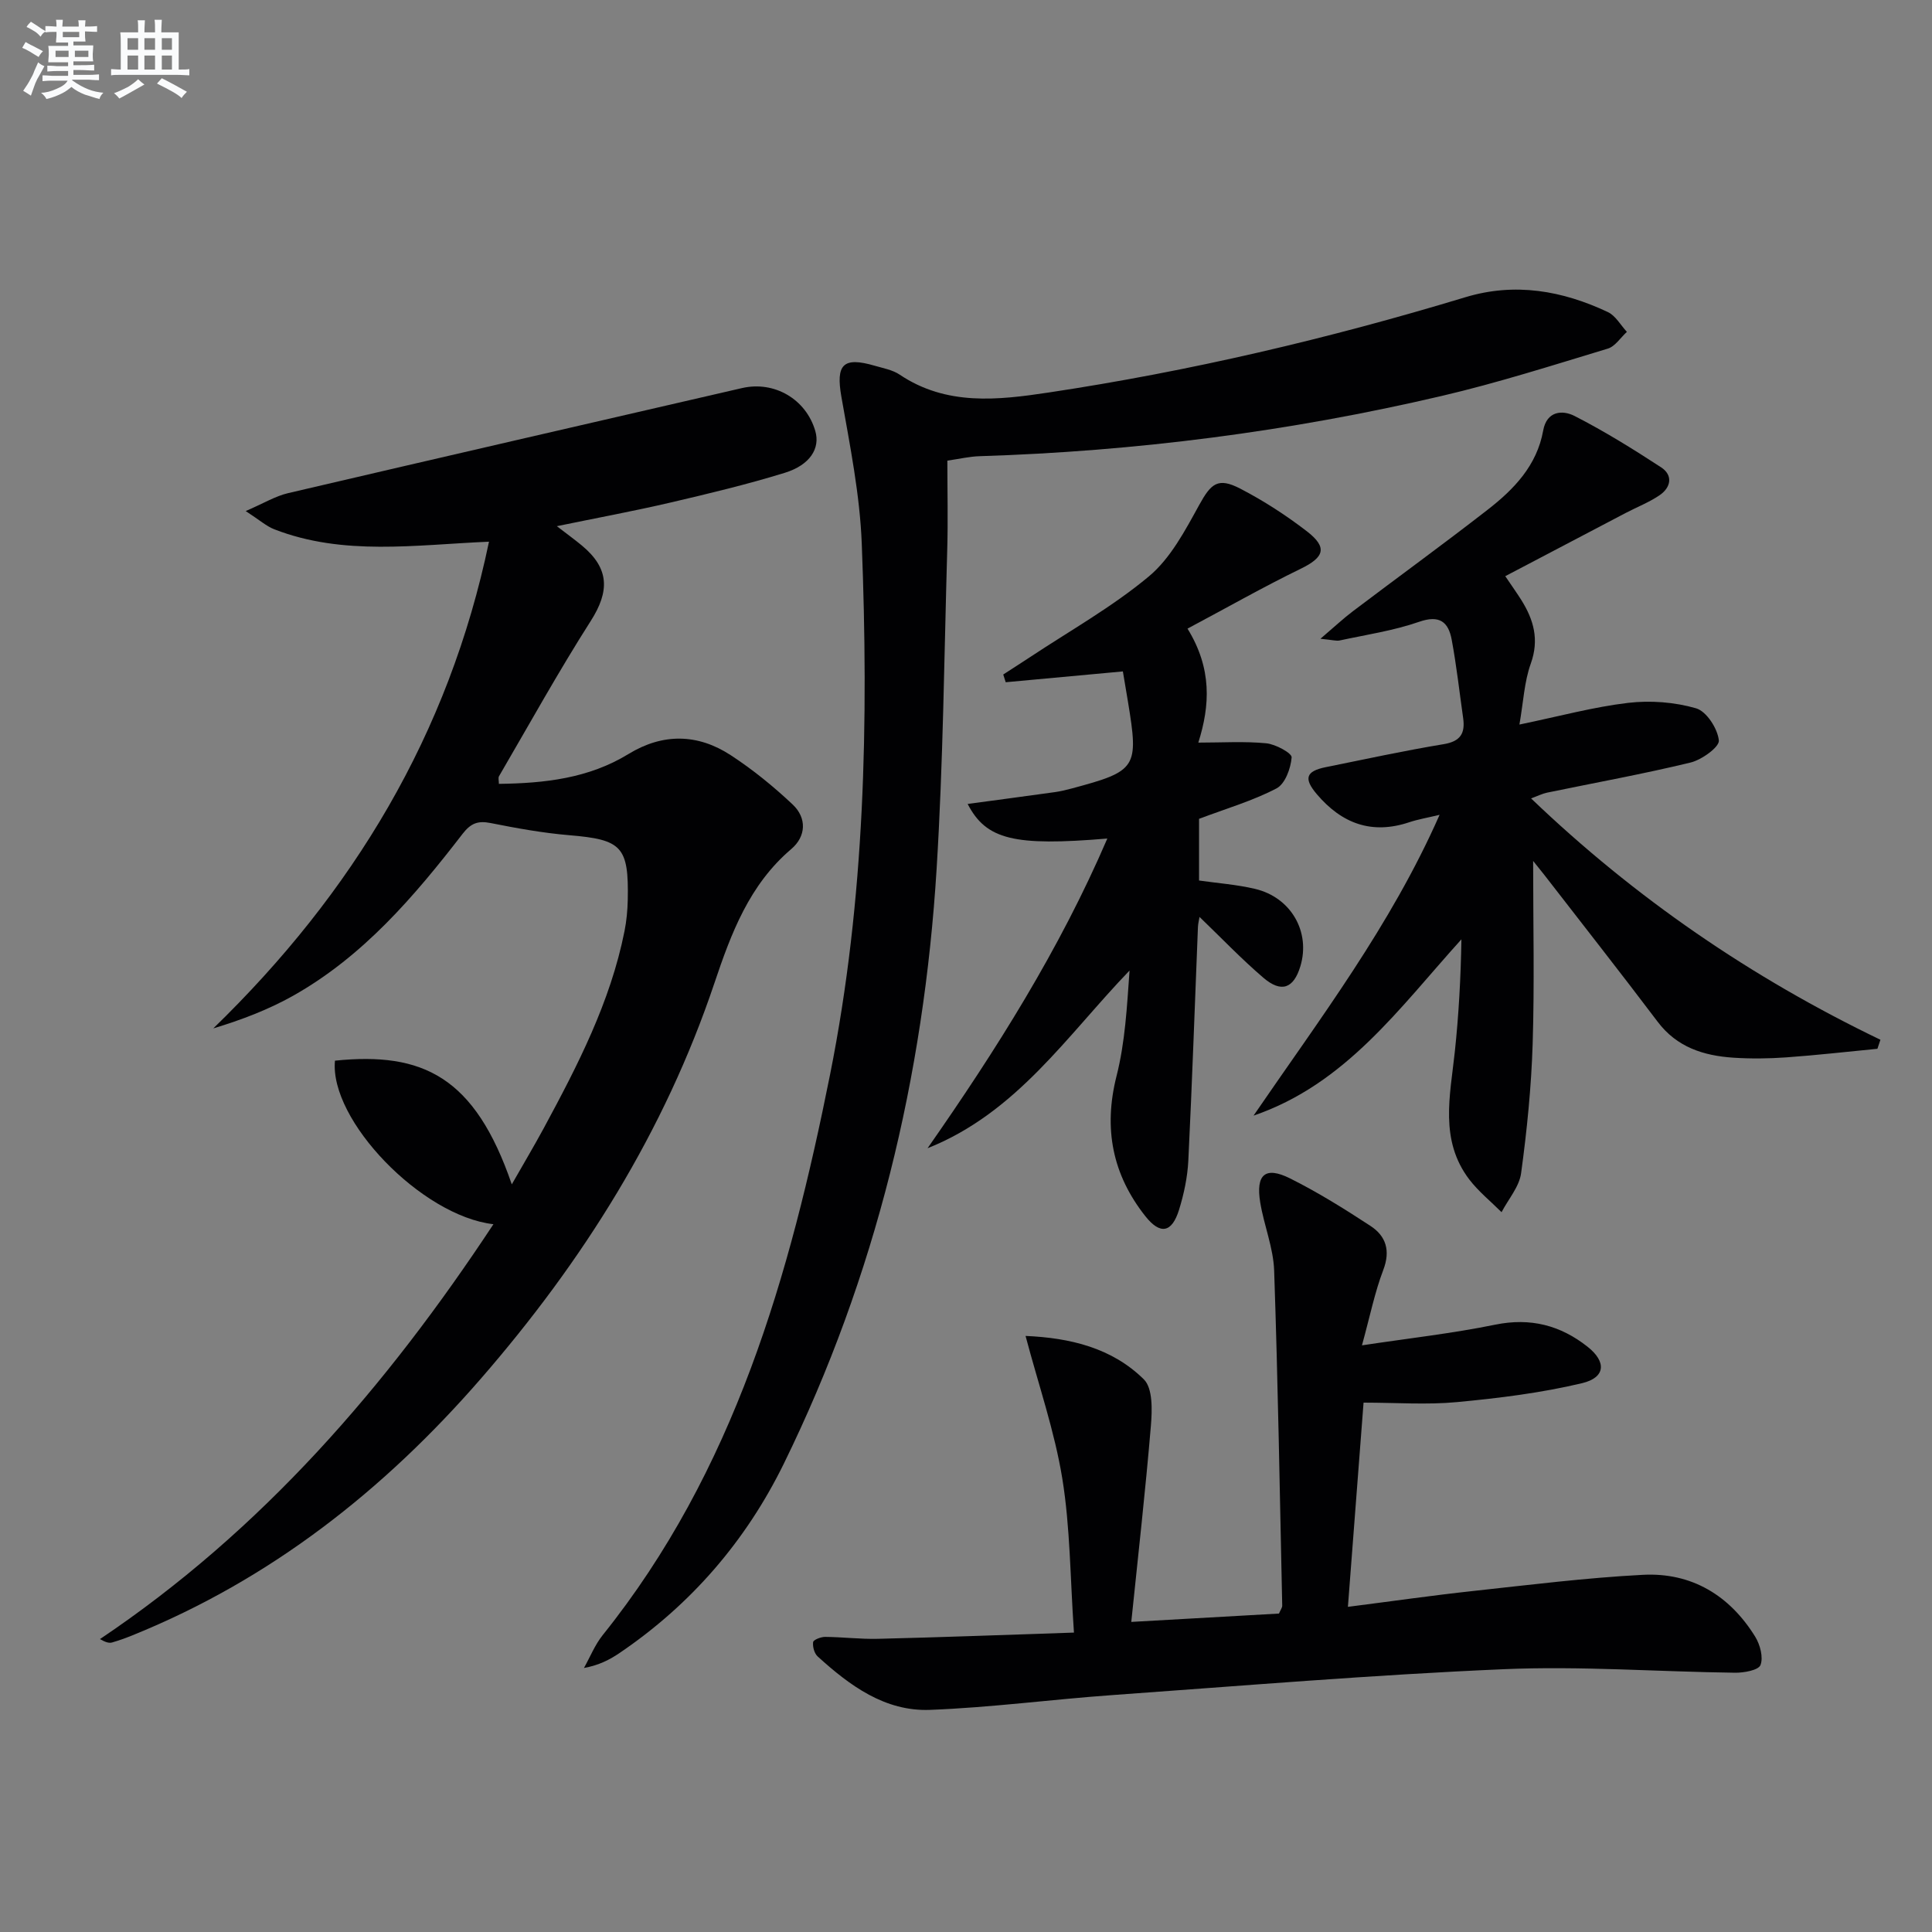 <svg enable-background="new 0 0 400 400" viewBox="0 0 400 400" xmlns="http://www.w3.org/2000/svg"><rect x="0" y="0" width="400" height="400" fill="#808080" stroke="none"/><g fill="#010103"><path d="m101.24 112.15c-15.31.66-30.15 2.98-44.44-2.56-1.63-.63-3.02-1.89-5.93-3.78 3.69-1.59 6.13-3.09 8.77-3.71 31.31-7.32 62.64-14.52 93.97-21.75 6.71-1.55 13.27 2.28 15.19 8.89 1.04 3.57-1.06 7.03-6.35 8.66-7.76 2.39-15.69 4.29-23.6 6.14-7.55 1.76-15.18 3.17-23.56 4.9 2.15 1.66 3.72 2.79 5.2 4.02 5.69 4.73 5.75 9.44 1.82 15.6-6.69 10.49-12.72 21.39-18.99 32.14-.21.36-.03.94-.03 1.59 9.48-.12 18.61-1.14 26.83-6.18 7.12-4.35 14.34-4.22 21.18.25 4.55 2.97 8.84 6.46 12.8 10.19 2.98 2.81 2.81 6.61-.28 9.24-8.68 7.38-12.44 17.43-15.9 27.73-10.33 30.74-27.23 57.6-48.4 81.96-20.07 23.08-43.52 41.53-72.06 53.08-1.38.56-2.79 1.07-4.23 1.49-.59.17-1.27.03-2.54-.69 33.64-22.58 59.39-52.43 81.47-85.9-14.88-1.7-33.99-21.56-32.81-33.86 18.18-1.86 28.96 3.3 36.61 25.61 2.41-4.23 4.57-7.85 6.58-11.56 7.04-13.03 13.83-26.17 16.76-40.88.42-2.1.62-4.28.67-6.43.23-11.11-1.23-12.51-12.12-13.42-5.44-.46-10.86-1.44-16.23-2.51-2.64-.53-4.12 0-5.84 2.22-10 12.96-20.61 25.39-35.15 33.56-5.1 2.86-10.62 4.96-16.47 6.73 28.89-28.05 48.76-60.81 57.08-100.77z"/><path d="m196.14 95.37c0 6.35.15 12.49-.03 18.63-.63 21.95-.84 43.93-2.19 65.83-2.65 43.04-12.59 84.35-31.64 123.21-7.84 15.98-19.18 29.13-33.97 39.17-2.05 1.39-4.25 2.55-7.41 3.13 1.27-2.27 2.26-4.77 3.86-6.78 27.3-34.02 38.78-74.49 47.11-116.15 7.24-36.27 7.98-73.02 6.55-109.81-.39-10.19-2.45-20.36-4.22-30.45-1.17-6.67.31-8.36 6.93-6.42 1.75.51 3.67.85 5.13 1.83 9.67 6.5 20.33 5.29 30.82 3.71 29.25-4.4 57.99-11.16 86.3-19.73 10.26-3.11 20.07-1.38 29.51 3.07 1.6.75 2.64 2.7 3.94 4.1-1.31 1.19-2.43 3.01-3.96 3.47-11.41 3.45-22.8 7.09-34.4 9.8-31.45 7.36-63.36 11.46-95.66 12.47-2.08.06-4.17.56-6.67.92z"/><path d="m222.35 338.01c-.79-11.43-.77-21.79-2.41-31.88-1.59-9.78-4.89-19.28-7.61-29.54 9.23.4 17.89 2.47 24.49 8.99 1.87 1.84 1.73 6.38 1.46 9.6-1.11 13.32-2.62 26.61-4.06 40.62 11.23-.63 20.94-1.18 30.58-1.73.33-.79.68-1.22.67-1.65-.5-23.12-.88-46.24-1.67-69.34-.16-4.73-2.1-9.37-2.88-14.1-.96-5.82 1.03-7.56 6.14-5.02 5.77 2.88 11.29 6.32 16.69 9.86 3.21 2.1 4.17 5.11 2.64 9.12-1.76 4.61-2.74 9.53-4.41 15.6 9.73-1.47 18.74-2.47 27.58-4.28 7.3-1.49 13.5.12 19.13 4.57 3.93 3.1 3.75 6.37-1.13 7.54-8.47 2.02-17.22 3.1-25.91 3.92-6.24.59-12.58.11-19.34.11-1.07 13.94-2.13 27.77-3.24 42.28 8.95-1.14 17.41-2.36 25.9-3.28 11.71-1.27 23.42-2.74 35.17-3.35 10.08-.52 17.96 4.25 23.26 12.82 1.01 1.64 1.71 4.26 1.09 5.86-.42 1.07-3.42 1.61-5.25 1.59-15.97-.2-31.97-1.42-47.9-.73-27.05 1.16-54.05 3.43-81.06 5.36-12.59.9-25.14 2.58-37.73 3.06-9.32.36-16.62-5.02-23.25-11.05-.7-.63-1.08-2.02-.95-2.98.06-.48 1.6-1.08 2.47-1.08 3.65.03 7.31.49 10.96.4 13.23-.32 26.45-.82 40.57-1.29z"/><path d="m298.05 168.7c-2.48.6-4.42.92-6.26 1.53-7.77 2.61-13.98.28-19.13-5.77-2.78-3.26-2.33-4.79 1.83-5.63 8.13-1.64 16.24-3.41 24.42-4.76 3.48-.58 4.46-2.26 4.02-5.39-.77-5.41-1.37-10.86-2.37-16.23-.68-3.65-2.48-5.2-6.75-3.71-5.29 1.84-10.94 2.67-16.44 3.86-.7.15-1.49-.11-3.99-.35 2.94-2.51 4.75-4.21 6.72-5.7 9.29-7.03 18.73-13.88 27.92-21.03 5.44-4.23 10.18-9.14 11.48-16.38.73-4.07 3.98-4.3 6.49-3.02 6.18 3.16 12.11 6.84 17.93 10.64 2.52 1.65 2.02 4.18-.32 5.77-2.17 1.48-4.68 2.45-7.03 3.68-8.19 4.29-16.38 8.6-24.92 13.08 1.48 2.2 2.43 3.52 3.3 4.9 2.58 4.11 3.77 8.23 1.98 13.21-1.35 3.76-1.53 7.94-2.35 12.61 8.26-1.71 15.32-3.64 22.51-4.49 4.62-.54 9.63-.16 14.07 1.13 2.16.63 4.45 4.19 4.71 6.64.15 1.36-3.55 4.03-5.88 4.59-9.82 2.38-19.79 4.18-29.69 6.23-.96.2-1.86.66-3.31 1.19 21.58 20.67 45.65 37.13 72.33 49.97-.21.62-.42 1.25-.62 1.87-6.3.61-12.58 1.33-18.89 1.78-3.65.26-7.34.3-10.99.06-6.13-.42-11.65-2.16-15.63-7.45-7.72-10.22-15.64-20.29-23.48-30.42-.67-.86-1.37-1.71-2.29-2.86 0 13.01.29 25.46-.1 37.88-.28 8.94-1.18 17.89-2.39 26.76-.38 2.82-2.65 5.39-4.05 8.08-2.24-2.24-4.76-4.27-6.67-6.76-6.21-8.15-3.98-17.34-3.01-26.42.82-7.68 1.24-15.41 1.37-23.31-12.81 14.15-23.92 29.95-43.04 36.5 13.71-20.03 28.42-39.36 38.52-62.28z"/><path d="m245.86 130.15c5.1 8.28 4.67 15.9 2.24 23.6 4.9 0 9.52-.3 14.07.14 1.93.19 5.32 2.04 5.25 2.92-.18 2.27-1.35 5.49-3.13 6.42-4.9 2.56-10.31 4.14-16.04 6.3v12.77c3.82.55 7.77.83 11.58 1.73 7.48 1.76 11.54 8.92 9.4 16.02-1.39 4.61-3.94 5.58-7.69 2.36-4.53-3.88-8.66-8.21-13.19-12.57-.11.66-.3 1.38-.33 2.1-.65 16.12-1.2 32.24-1.99 48.35-.17 3.43-.91 6.92-1.93 10.21-1.48 4.74-3.88 5.19-6.96 1.31-6.83-8.63-8.72-18.18-5.97-29.04 1.78-7.01 2.16-14.38 2.69-21.83-12.94 13.43-23.34 29.43-41.82 36.79 14.19-20.31 27.32-41.11 37.22-64.12-19.31 1.62-25.08.24-28.92-7.16 6.16-.83 12.15-1.63 18.13-2.46 1.14-.16 2.28-.44 3.4-.74 13.5-3.61 13.92-4.26 11.66-17.98-.32-1.95-.65-3.89-1.05-6.26-8.12.75-16.19 1.5-24.26 2.24-.17-.53-.34-1.07-.51-1.6 1.83-1.19 3.67-2.36 5.49-3.56 8.29-5.5 17.07-10.42 24.67-16.76 4.48-3.74 7.5-9.5 10.41-14.78 2.45-4.44 3.86-5.79 8.51-3.38 4.84 2.51 9.49 5.52 13.81 8.85 4.32 3.34 3.55 5.38-1.29 7.73-7.73 3.76-15.21 8.02-23.45 12.4z"/></g><path d="m6.8 9.5c.6.3 1.3.7 2.1 1.1-.4.4-.7.8-.9 1.2-.7-.4-1.3-.8-1.8-1.1s-1.1-.6-1.6-.8c.2-.4.5-.8.7-1.2.4.2.8.5 1.5.8zm.9 6.9c-.3.6-.5 1.1-.7 1.7s-.4 1.1-.6 1.7c-.6-.4-1.1-.7-1.6-1 .7-1 1.2-1.8 1.5-2.4.3-.5.6-1.1.8-1.7.3-.6.5-1.2.8-1.8.3.3.8.6 1.3.8-.7 1.3-1.2 2.2-1.5 2.7zm.1-11c.4.3 1 .7 1.7 1.1-.5.2-.8.6-1.1 1.1-.5-.6-1-1-1.4-1.2s-.9-.6-1.5-.8c.2-.4.5-.7.9-1.1.5.3.9.6 1.4.9zm10.5 13.1c1 .4 2 .6 3.1.7-.4.4-.7.8-.8 1.3-.9-.2-1.9-.6-3-.9-1-.4-2-.9-2.8-1.6-.5.4-1.1.9-1.9 1.3s-1.9.9-3.3 1.2c-.1-.3-.5-.8-1.1-1.3 1 0 2.1-.3 3.2-.8 1.2-.5 1.9-1 2.3-1.7h-3.2c-.4 0-1 0-2 .1v-1.2c1 0 1.7.1 2 .1h3.3v-1h-2.3c-.2 0-.9 0-2 .1v-1.2c1.2 0 1.9.1 2 .1h2.3v-.8h-4.1c0-.7.1-1.2.1-1.6 0-.5 0-1.1-.1-1.8h4.1v-.7h-2.5c0-.6.1-1.1.1-1.6v-.6h-.5c-.4 0-1 0-1.8.1v-1.3c1.2 0 1.9.1 2.1.1h.2c0-.3 0-.8-.1-1.4h1.4c0 .6-.1 1-.1 1.4h3.4c0-.4 0-.8-.1-1.3h1.5c0 .4-.1.9-.1 1.3.7 0 1.5 0 2.5-.1v1.2c-1 0-1.8-.1-2.5-.1v.6c0 .3 0 .8.1 1.5h-2.5v.8h4.1c0 .8-.1 1.3-.1 1.8s0 1 .1 1.5h-4.1v.8h1.4c.8 0 1.8 0 2.9-.1v1.2c-1 0-1.9-.1-2.8-.1h-1.5v1h3.2c.3 0 1 0 2.1-.1v1.2c-1.1 0-1.8-.1-2.1-.1h-3.4l-.1.1c1.4 1 2.4 1.5 3.4 1.9zm-4.1-6.7v-1.3h-2.7v1.3zm2.2-4.1v-1.1h-3.4v1.1zm1.9 4.1v-1.3h-2.8v1.3z" fill="#fafbfc"/><path d="m37 6.7v2.3 5.4c1 0 1.8 0 2.2-.1v1.3c-.6 0-1.5-.1-2.5-.1h-11.9c-.7 0-1.3 0-1.8.1v-1.3c.5 0 1.1.1 2 .1v-5.2c0-1 0-1.8-.1-2.5h3.7c0-1.3 0-2.1-.1-2.5h1.5c0 .4-.1 1.3-.1 2.5h2.2c0-1.2 0-2.1-.1-2.6h1.5c0 .4-.1 1.3-.1 2.6zm-12.3 13.7c-.3-.4-.7-.8-1.1-1.1 1.1-.4 2.1-.9 2.9-1.3.8-.5 1.5-1 2.1-1.6.4.4.9.8 1.3 1.1-2.5 1.4-4.2 2.4-5.2 2.9zm3.9-10.1v-2.4h-2.2v2.4zm0 4.1v-2.9h-2.2v2.9zm3.5-4.1v-2.4h-2.2v2.4zm0 4.1v-2.9h-2.2v2.9zm.4 2.9 1-1.1c.6.3 1.4.7 2.5 1.3s2 1.1 2.7 1.5c-.4.4-.8.8-1.1 1.3-.8-.8-2.5-1.7-5.1-3zm3.1-7v-2.4h-2.1v2.4zm0 4.1v-2.9h-2.1v2.9z" fill="#fafbfc"/></svg>